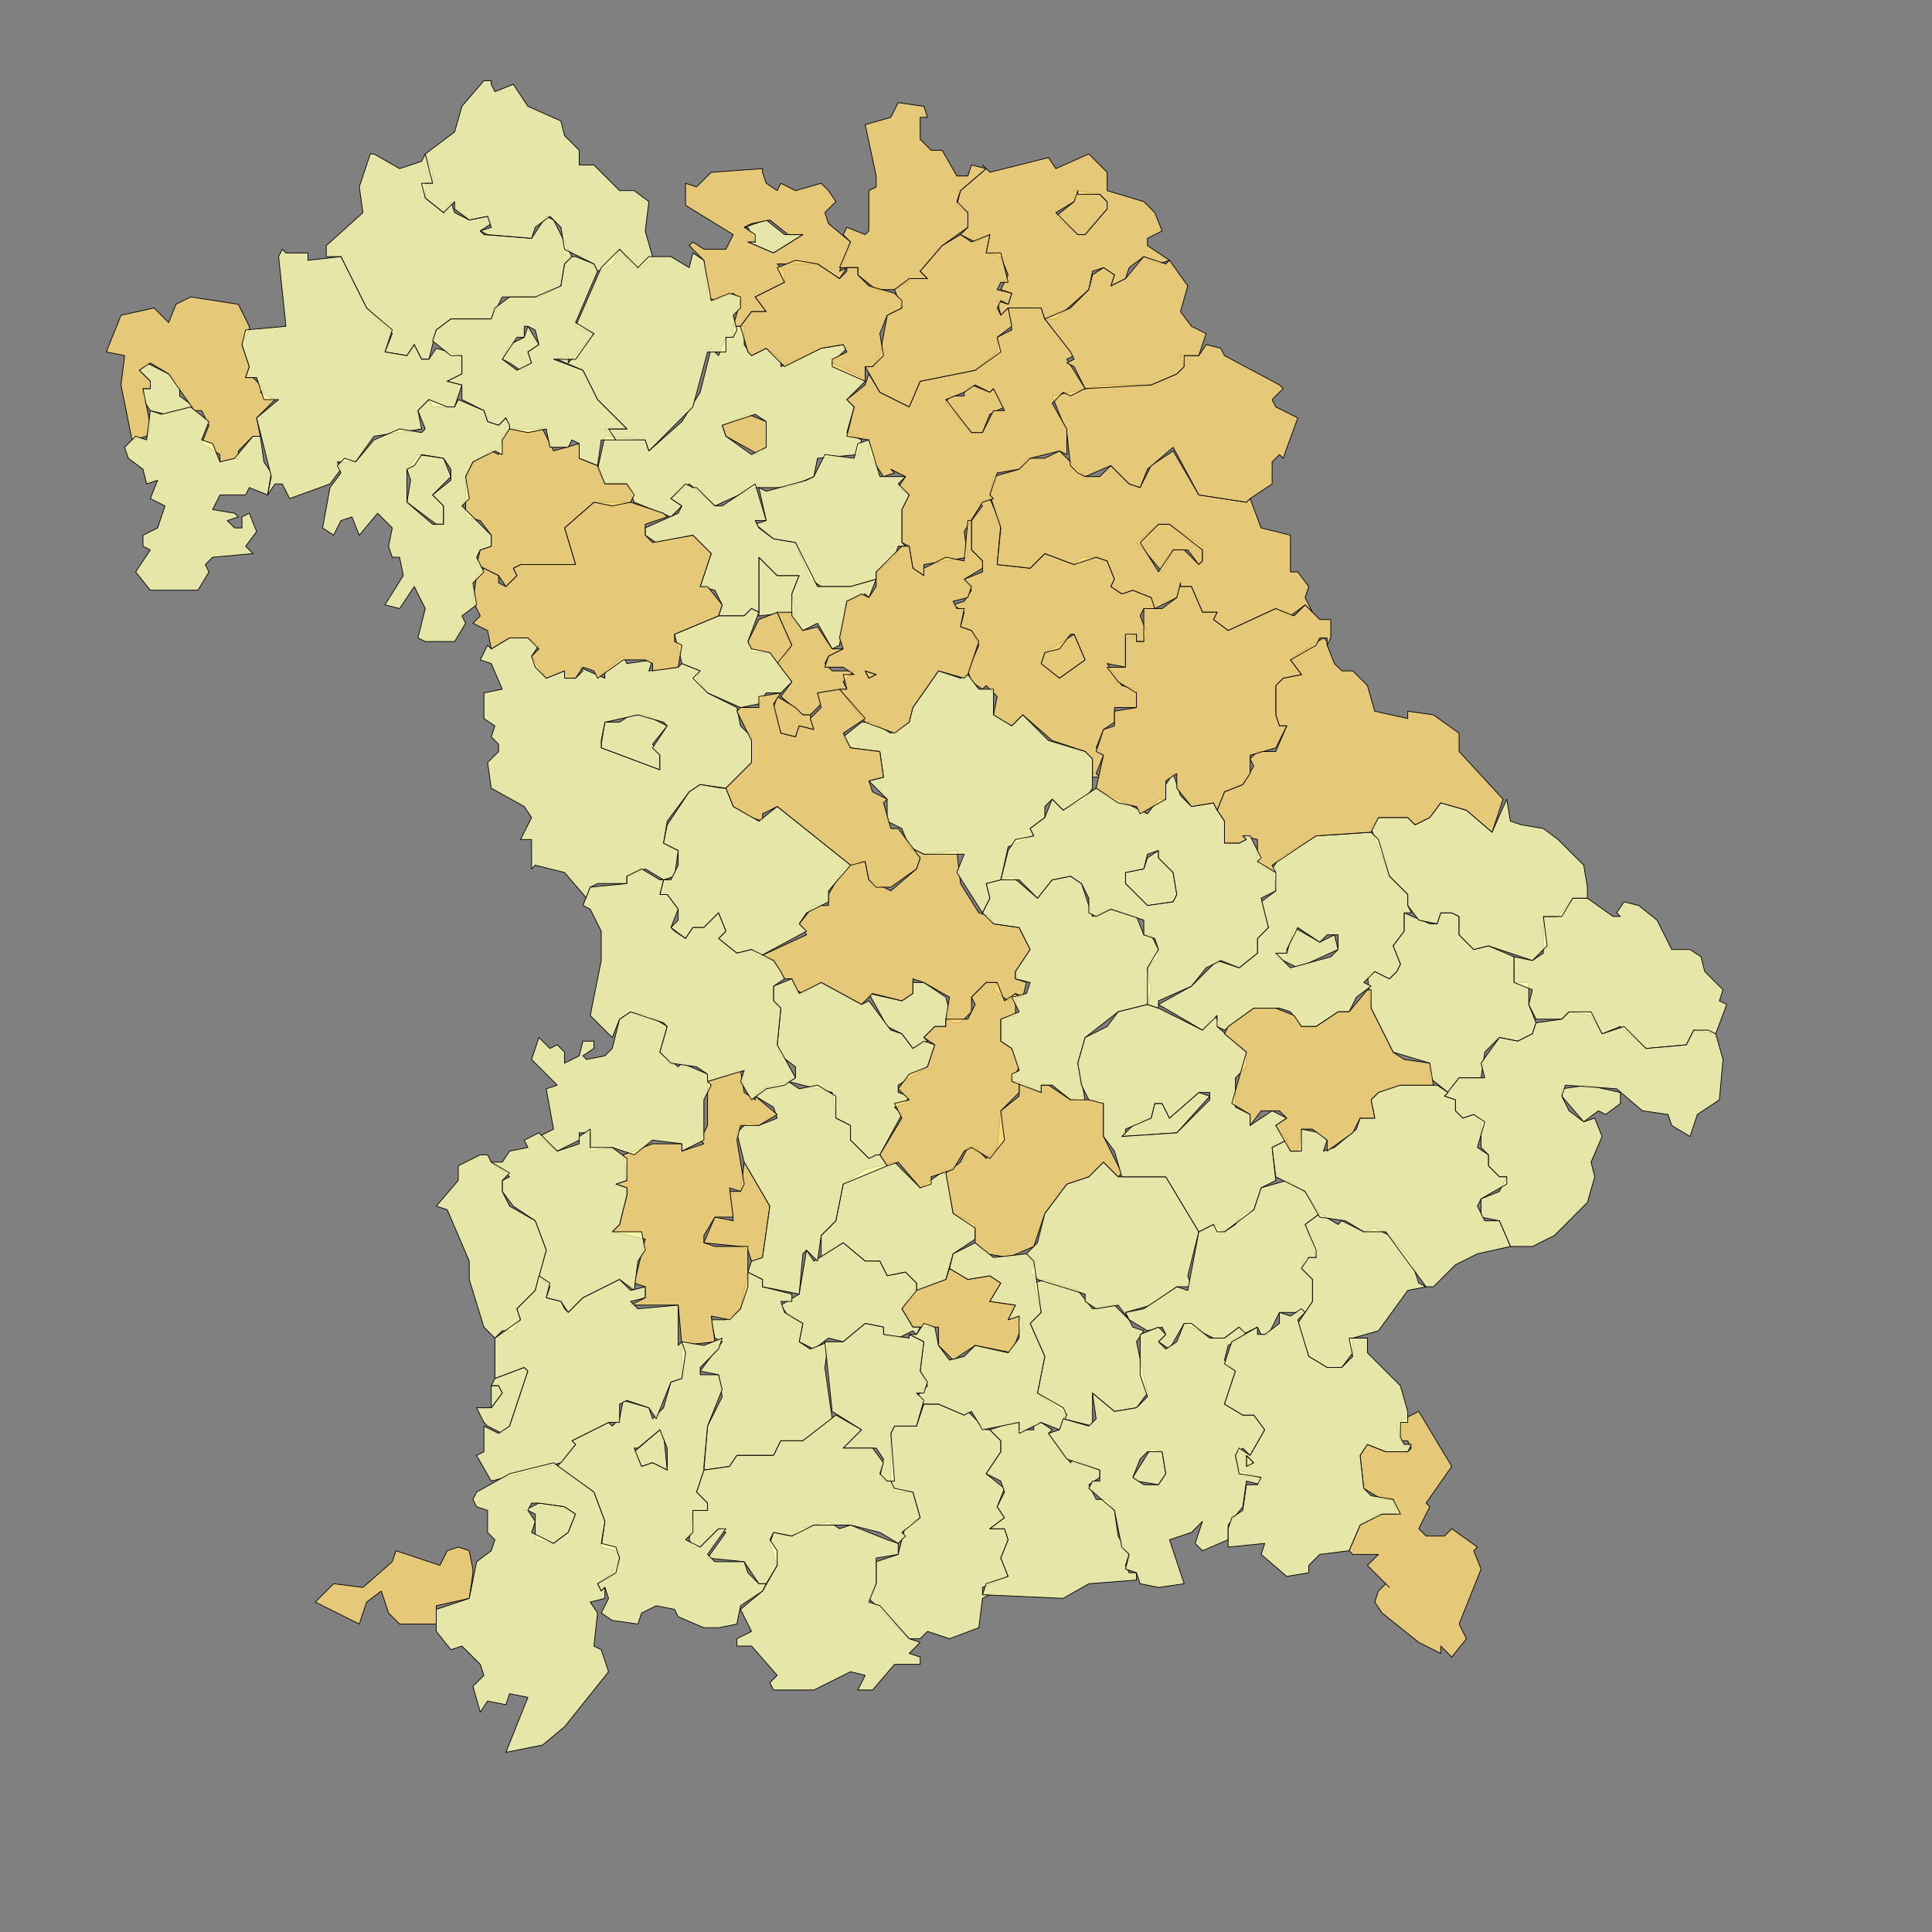 <?xml version="1.0" encoding="utf-8"?>
<!-- Generator: Adobe Illustrator 16.0.0, SVG Export Plug-In . SVG Version: 6.00 Build 0)  -->
<!DOCTYPE svg PUBLIC "-//W3C//DTD SVG 1.1//EN" "http://www.w3.org/Graphics/SVG/1.1/DTD/svg11.dtd">
<svg version="1.1" id="Ebene_1" xmlns="http://www.w3.org/2000/svg" xmlns:xlink="http://www.w3.org/1999/xlink" x="0px" y="0px"
	 width="527px" height="527px" viewBox="0 0 527 527" enable-background="new 0 0 527 527" xml:space="preserve">
<rect x="0" y="0" width="527" height="527" fill="#808080" stroke="none"/>
<g>
	<path fill="#FFFFB2" fill-opacity="0.8" stroke="#000000" stroke-width="0.2" stroke-linecap="round" stroke-linejoin="round" d="
		M258,278v2h-3l-3,3l1,1l-4,2l-3-4l-4-2l-5-9l9,2l3-2v-3h3l6,4l1,4L258,278z"/>
</g>
<g>
	<path fill="#FED976" fill-opacity="0.8" stroke="#000000" stroke-width="0.2" stroke-linecap="round" stroke-linejoin="round" d="
		M264,349l6-1l3,2l-3,5l7,1l-2,4l3-1l1,2l-3,8l-10-2l-6,4l-4-4v-5h-7l-3-5l3-5l9-3l1-3L264,349z"/>
</g>
<g>
	<path fill="#FFFFB2" fill-opacity="0.8" stroke="#000000" stroke-width="0.2" stroke-linecap="round" stroke-linejoin="round" d="
		M309,403l5-8l3,1l1,6l-2,3l-6-1L309,403z"/>
</g>
<g>
	<path fill="#FFFFB2" fill-opacity="0.8" stroke="#000000" stroke-width="0.2" stroke-linecap="round" stroke-linejoin="round" d="
		M389,351l-5,1l-8,11l-7,2v4l-3,4h-4l-5-3l-3-9l4-6v-6l-3-3l1-3h3l-3-9l4-3l5,3l1-1l6,3l3-1l4,2l6,7l2,6L389,351z"/>
</g>
<g>
	<path fill="#FED976" fill-opacity="0.8" stroke="#000000" stroke-width="0.2" stroke-linecap="round" stroke-linejoin="round" d="
		M368,423l3-7l5-3h5l-1-4h-3l-5-3l-1-9l2-3l5,2h6l1-1l-1-2h-2l-1-5l6-3l9,15l-7,10l1,1l-3,6l2,2h5l2-2l7,5l-1,1l2,5l-6,15l2,4l-4,5
		l-3-3v2l-6-3l-10-8l-2-3l1-3l2-2l1,1l-6-6l3-3h-7L368,423z"/>
</g>
<g>
	<path fill="#FFFFB2" fill-opacity="0.8" stroke="#000000" stroke-width="0.2" stroke-linecap="round" stroke-linejoin="round" d="
		M270,390l3,3v3l-4,6l5,4l-2,5l2,3l-4,3h4l1,3l-2,5l2,5l-7,3v2h2l-2,1l-1,8l-8,3l-6-2l-2,2h-3l-11-11l2-4v-6l6-2l2-8l4-2l-2-7h-5
		l-1-2v-14l1-2h6l2-6h4l7,3l1-1l5,5H270z"/>
</g>
<g>
	<path fill="#FFFFB2" fill-opacity="0.8" stroke="#000000" stroke-width="0.2" stroke-linecap="round" stroke-linejoin="round" d="
		M258,319l2,12l6,3v4l-6,4l-2,7l-8,3v-2l-3-3l-5,1l-2-4h-4l-6-5l-6,4v-6l4-4l2-10l6-4l8-2l7,7L258,319z"/>
</g>
<g>
	<path fill="#FFFFB2" fill-opacity="0.8" stroke="#000000" stroke-width="0.2" stroke-linecap="round" stroke-linejoin="round" d="
		M308,360l1,2l3,1l-2,3l3,14l-3,4l-6,1l-6-5v9l-8-2l1-1l-8-6l2-10l-4-9l3-3l-2-8l3-1l9,3l4,5l6-1L308,360z"/>
</g>
<g>
	<path fill="#FED976" fill-opacity="0.8" stroke="#000000" stroke-width="0.2" stroke-linecap="round" stroke-linejoin="round" d="
		M252,233l9-1l1,9l5,8l3,1l1,2l7,1l3,6l-4,6v2l3,1l-1,4l-2-1l-2,2l-4-3l1-2h-3l-4,4v4l-3,3h-2l-2-1l1-6l-7-4l-3-1v4l-3,2l-8-2l-3,3
		l-11-6l-5,3l-2-1l-1-3h-2l-3-5l-4-1l13-6l-2-3l4-5h4v-3l4-7l3-2h3l1,5l6,3l7-6l1-3l-3-3L252,233z"/>
</g>
<g>
	<path fill="#FFFFB2" fill-opacity="0.8" stroke="#000000" stroke-width="0.2" stroke-linecap="round" stroke-linejoin="round" d="
		M306,321h12l9,15l-3,12l1,3h-4l-7,5l-7,2l1,2l-3-4l-6,1l-3-2v-2l-13-4l-2-2l1-2l-2-3l3-3l2-8l6-8l6-2l4-4l4,4H306z"/>
</g>
<g>
	<path fill="#FED976" fill-opacity="0.8" stroke="#000000" stroke-width="0.2" stroke-linecap="round" stroke-linejoin="round" d="
		M296,300h5v10l5,10l-1,1l-4-4l-4,4l-6,2l-6,8l-3,9l-7,3l-6-1l-3-3v-4l-6-4l-2-11l4-3l2-4h2l3,3l3-3l1-10l5-4v-4l6,3v-2h2l6,4l3-1
		L296,300z"/>
</g>
<g>
	<path fill="#FFFFB2" fill-opacity="0.8" stroke="#000000" stroke-width="0.2" stroke-linecap="round" stroke-linejoin="round" d="
		M250,352l-4,5l3,5h2l-1,2l-1-1l-4,2l-4-1v-2l-5-1l-6,5l-4-1l-4,3l-4-2l1-5l-4-2l-2-3l5-3l2-12l2,3l8-5l6,5h4l2,4l5-1l3,3V352z"/>
</g>
<g>
	<path fill="#FFFFB2" fill-opacity="0.8" stroke="#000000" stroke-width="0.2" stroke-linecap="round" stroke-linejoin="round" d="
		M245,421v3l-6,1v7l-2,5l3,1l8,9l3,1l-3,3l3,1v2h-7l-6,7h-4l2-4l-4-1l-10,5h-11l-1-2l2-2l-7-8h-4v-2l4-2l-3-6l6-5l4-7l-2-6l1-3l5,1
		l2-2l8-2l3,2l3-1l10,4L245,421z"/>
</g>
<g>
	<path fill="#FFFFB2" fill-opacity="0.8" stroke="#000000" stroke-width="0.2" stroke-linecap="round" stroke-linejoin="round" d="
		M216,353v2h-3l1,3l5,3l-1,5l3,2l5-2l-1,7l2,14l-8,6h-6l-2,4h-10l-2,3l-7,1l1-12l4-8l-1-6l-5-1l6-8l-2-1l-1-5h4l4-3l2-10l4,2v2
		L216,353z"/>
</g>
<g>
	<path fill="#FFFFB2" fill-opacity="0.8" stroke="#000000" stroke-width="0.2" stroke-linecap="round" stroke-linejoin="round" d="
		M287,390l-1,1l6,8l1-1l7,3v2l-3,2l2,4h3l2,3l1,7l3,5l-1,3l1,2h2v2l-13,1l-7,4l-22-1l1-3l6-2l-2-5l2-5l-1-3h-4l4-3l-2-3l2-4l-1-3
		l-4-2l4-6v-3l-3-3l6-2h2v2h4v-2h2L287,390z"/>
</g>
<g>
	<path fill="#FFFFB2" fill-opacity="0.8" stroke="#000000" stroke-width="0.2" stroke-linecap="round" stroke-linejoin="round" d="
		M360,331l-4,3l3,7v2h-2l-2,3l3,3v6l-2,3h-7l-3,6h-2l-1-2l-4,2l-1-2l-4,3h-3l-8-4l-4,7l-3-2l2-2l-1-2l-4,1l-5-3l-1-2l5-1l9-6l3,1
		l3-16l4-2l3,2l3-2l2-3l3-1l2-6l7-2l5,3L360,331z"/>
</g>
<g>
	<path fill="#FFFFB2" fill-opacity="0.8" stroke="#000000" stroke-width="0.2" stroke-linecap="round" stroke-linejoin="round" d="
		M266,339l5,4l9-1l2,2l2,14l-3,3l4,9l-2,10l7,4l1,2l-2,4l-5-2l-6,3v-3l-10,2l-3-5l-2,1l-7-3h-4l-2-2l3-3l-2-4l1-8l-4-2h2l2-3l3,1
		l1,5l3,4l4-1l3-3l9,2l3-4v-6l-3,1l2-4l-7-1l3-5l-3-2l-6,1l-5-3l1-4L266,339z"/>
</g>
<g>
	<path fill="#FFFFB2" fill-opacity="0.8" stroke="#000000" stroke-width="0.2" stroke-linecap="round" stroke-linejoin="round" d="
		M237,273l6,8l3,1l3,4l3-2l3,1l-2,6l-8,5v2l3,1l-1,2l-3,1l2,2l-6,11l-3,1l-5-5v-4l-4-2l-1-7l-12-3l2-1v-3l-4-3l-1-3l1-10l-2-2v-4
		l5-2l2,4l6-3l11,6L237,273z"/>
</g>
<g>
	<path fill="#FED976" fill-opacity="0.8" stroke="#000000" stroke-width="0.2" stroke-linecap="round" stroke-linejoin="round" d="
		M279,272h-2v5l-4,1v6l3,2l2,5l-2,4h2v3l-5,5l1,8l-4,5l-5-3l-2,1l-3,5l-6,2v2l-3,1l-6-7l-3,1l-2-3l6-10l-2-4l4-1l-3-3l3-4l5-2l2-6
		l-3-2l3-3h3v-2h6l2-4l-1-2l4-4h3l2,5l3-2l1,1H279z"/>
</g>
<g>
	<path fill="#FFFFB2" fill-opacity="0.8" stroke="#000000" stroke-width="0.2" stroke-linecap="round" stroke-linejoin="round" d="
		M325,361l5,4h4l4-3l2,2l-5,3l-1,4l3,3l-3,9l5,3h3l3,4l-4,7l-2-2l-2,2l1,4l6,2v2l-4-1l-1,7l-4,5v4l-7,3l-2-2l2-6l-3,3l-6,2l4,12
		l-7,1l-5-1l-1-3l-3-1l1-4l-2-2l-2-10l-7-6l1-2h2v-3l-9-3l-5-7l3-1l1-3l7,2l2-2l-1-7l6,5l6-1l3-3l-2-6v-11l5-2l2,2l-2,2l2,2l3-2l2-5
		H325z M311,398l-2,5l3,2h4l2-3l-1-6h-4L311,398z"/>
</g>
<g>
	<path fill="#FFFFB2" fill-opacity="0.8" stroke="#000000" stroke-width="0.2" stroke-linecap="round" stroke-linejoin="round" d="
		M340,400v-3l2,2l-1,1H340z"/>
</g>
<g>
	<path fill="#FFFFB2" fill-opacity="0.8" stroke="#000000" stroke-width="0.2" stroke-linecap="round" stroke-linejoin="round" d="
		M248,364l4,2l-1,8l2,3l-1,3h-2l2,2l-2,7h-6l-1,2l1,13h-2l-2-1l1-5l-2-3h-9l5-5l-8-5l-2-19h5l6-5l5,1v2l7,1V364z"/>
</g>
<g>
	<path fill="#FFFFB2" fill-opacity="0.8" stroke="#000000" stroke-width="0.2" stroke-linecap="round" stroke-linejoin="round" d="
		M356,358l-2,2l3,10l5,3h4l3-3l-1-5h5v4l9,9l2,7v3h-2v4l1,2h2l-1,2h-6l-5-2l-2,3l1,9l2,2l6,1l2,4h-5l-6,3l-3,7l-8,1l-3,3v2l-6,1
		l-7-6l1-3l-10,1v-5l1-3l3-2l1-7h3l1-2l-6-1l-1-5l1-2l3,2l4-7l-3-4h-3l-5-3l3-9l-3-2l2-6l7-4v2h2l4-3v-3l3,1l3-2L356,358z M340,400
		l2-1l-2-2V400z"/>
</g>
<g>
	<path fill="#FFFFB2" fill-opacity="0.8" stroke="#000000" stroke-width="0.2" stroke-linecap="round" stroke-linejoin="round" d="
		M243,404l1,2l5,1l2,7l-5,4l1,1l-2,2l-5-3l-8-2h-10l-6,3l-5-1l-1,2l2,3v4l-3,5h-2l-4-6l-10-1l5-7l-2-1l-5,5h-2l-1-2l1-8h4v-2l-3-3
		l2-6l7-1l2-3h10l2-4h6l9-7l7,4l-5,5h8l3,4l-1,3l2,2H243z"/>
</g>
<g>
	<path fill="#FFFFB2" fill-opacity="0.8" stroke="#000000" stroke-width="0.2" stroke-linecap="round" stroke-linejoin="round" d="
		M306,310l4-4l4-1l1-4h2l2,4l8-7l3,1l-9,10L306,310z"/>
</g>
<g>
	<path fill="#FFFFB2" fill-opacity="0.8" stroke="#000000" stroke-width="0.2" stroke-linecap="round" stroke-linejoin="round" d="
		M442,299v2l-4,3l-2-1l-4,3l-6-7v-2l7-1l9,2V299z"/>
</g>
<g>
	<path fill="#FFFFB2" fill-opacity="0.8" stroke="#000000" stroke-width="0.2" stroke-linecap="round" stroke-linejoin="round" d="
		M348,260h3l2-7l7,4l4-2l1,4l-11,5l-6-3V260z"/>
</g>
<g>
	<path fill="#FFFFB2" fill-opacity="0.8" stroke="#000000" stroke-width="0.2" stroke-linecap="round" stroke-linejoin="round" d="
		M413,261v7h4v6l2,5l-1,3l-4,2l-5-1l-4,4l-1,7h-6l-3,4l-5-4v-4l-10-3l-6-12l-1-9l2-1l4,2l2-2l1-2l-2-5l3-4v-5l7,3h2l1-3h3l2,1v5l4,4
		l4-1L413,261z"/>
</g>
<g>
	<path fill="#FFFFB2" fill-opacity="0.8" stroke="#000000" stroke-width="0.2" stroke-linecap="round" stroke-linejoin="round" d="
		M433,245l7,5h2l-1-1l2-3l4,1l5,4l4,8h5l3,2l1,4l5,5l-1,3l2,1l-3,8l-6-1l-2,4l-11,1l-7-6l-5,2l-3-5l-6-1l-2,2h-7l-2-4l1-4l-5-2v-7
		l5,1l3-2v-10h4l4-5h3H433z"/>
</g>
<g>
	<path fill="#FFFFB2" fill-opacity="0.8" stroke="#000000" stroke-width="0.2" stroke-linecap="round" stroke-linejoin="round" d="
		M313,274l-8,2l-9,7l-2,7l2,10h-4l-5-4h-3v2l-8-3v-2l2-1l-2-6l-3-2v-6l5-2l-2-4l4-1l1-3l-4-1v-2l4-6l-3-6l-7-1l-3-3l2-4l-1-4l7-2
		l7,6l4-5l5-1l3,2l3,9l5-2l7,2l2,5h2l2,4v2l-3,3l1,6L313,274z"/>
</g>
<g>
	<path fill="#FFFFB2" fill-opacity="0.8" stroke="#000000" stroke-width="0.2" stroke-linecap="round" stroke-linejoin="round" d="
		M316,275l12,6l3-4l2,2l-1,1l8,7v4l-3,3v8l4,2v3l6-4l4,2l-3,2l3,4l-4,2l1,9l-4,2l-2,6l-8,6h-2l-1-2l-4,2l-9-15h-12l-2-7l-3-4v-9
		l-4-1l-2-4l-1-6l2-7l6-3l3-4l8-2L316,275z M307,309l-1,1l15-1l9-9v-2h-3l-8,7l-2-4h-2l-1,4l-7,3V309z"/>
</g>
<g>
	<path fill="#FFFFB2" fill-opacity="0.8" stroke="#000000" stroke-width="0.2" stroke-linecap="round" stroke-linejoin="round" d="
		M468,282l2,7l-1,11l-6,4l-2,6l-5-3l-1-3l-7-1l-7-6l-14-1l-1,3l2,4l4,3l3-1l2,5l-3,7l1,4l-2,7l-9,9l-6,3h-6l-3-7l-5-1v-5l5-2l2-4h-2
		l-3-3v-3l-2-2v-7l-2-2l-3,1l-2-2v-3l-3-1l4-5h7l-1-4l5-7l5,1l4-2l1-3l7-1l2-2h6l3,6l6-2l6,6l11-1l2-4h4L468,282z"/>
</g>
<g>
	<path fill="#FFFFB2" fill-opacity="0.8" stroke="#000000" stroke-width="0.2" stroke-linecap="round" stroke-linejoin="round" d="
		M415,225l6,1l4,3l7,7l1,6v3h-4l-3,5h-5l1,8l-4,4l-12-4l-4,1l-4-4v-5l-2-1h-3l-1,3l-5-1l-3-4v-3l-5-5l-5-13l2-3h8l2,2l4-2l3-4l7,2
		l7,6l4-9l1,6L415,225z"/>
</g>
<g>
	<path fill="#FFFFB2" fill-opacity="0.8" stroke="#000000" stroke-width="0.2" stroke-linecap="round" stroke-linejoin="round" d="
		M395,298l-1,1l3,1v3l2,2l3-1l3,2l-2,7l3,2v3l3,3h2v2l-7,4l-1,2l2,4h4l3,7l-9,2l-6,3l-6,6h-2l-11-15h-6l-5-3l-7-1l-4-7l-8-4l-1-8
		l4-2l1,3h2l1-6l5,1l2,2l-1,3l3-1l6-5l1-3h4l-1-5l2-2l5-2h11L395,298z"/>
</g>
<g>
	<path fill="#FFFFB2" fill-opacity="0.8" stroke="#000000" stroke-width="0.2" stroke-linecap="round" stroke-linejoin="round" d="
		M385,249h-2v5l-3,4l2,5l-1,2l-2,2l-4-2l-3,3l2,1l-4,3l-2,4h-3l-6,4h-4l-3-4l-3-1h-7l-8,6l-2-1v-3l-4,4l-12-7l9-5l7-7l6,2l5-4v-4
		l3-3l-2-7l4-3l-1-6l2-3l10-6l15-1l2,2l3,10l5,5v3L385,249z M351,260h-3l4,4l11-3l2-2v-4h-3l-2,2l-6-4l-3,6V260z"/>
</g>
<g>
	<path fill="#FED976" fill-opacity="0.8" stroke="#000000" stroke-width="0.2" stroke-linecap="round" stroke-linejoin="round" d="
		M374,270v5l6,12l3,2l7,1l1,6h-9l-6,2l-2,2l1,5h-4l-2,4l-7,5v-3l-4-3h-3v6h-3l-4-7l3-2l-2-2h-5l-3,4v-3l-5-3l4-14l-6-5l1-2l7-5h6
		l5,2l2,3h4l6-4h3l5-6H374z"/>
</g>
<g>
	<path fill="#FED976" fill-opacity="0.8" stroke="#000000" stroke-width="0.2" stroke-linecap="round" stroke-linejoin="round" d="
		M284,181l1-3l8-5l3,7l-7,5l-4-3L284,181z"/>
</g>
<g>
	<path fill="#FFFFB2" fill-opacity="0.8" stroke="#000000" stroke-width="0.2" stroke-linecap="round" stroke-linejoin="round" d="
		M307,241v-3l5-1l1-3l3-2v2l4,4l1,6l-1,2l-7,1L307,241z"/>
</g>
<g>
	<path fill="#FED976" fill-opacity="0.8" stroke="#000000" stroke-width="0.2" stroke-linecap="round" stroke-linejoin="round" d="
		M310,148l6-5h3l9,6v4l-1,1l-3-4h-4l-3,6l-5-6L310,148z"/>
</g>
<g>
	<path fill="#FED976" fill-opacity="0.8" stroke="#000000" stroke-width="0.2" stroke-linecap="round" stroke-linejoin="round" d="
		M315,166h-3l-1,2l2,5l-1,2h-2v-2l-3,1v8l-5-1l4,6l4,1v5h-6v4l-3,2l-2,5l2,2l-2,5l1,1h-2v-5l-2-2l-9-3l-8-7l-3,3l-2-1l-3-2l1-5l-3-3
		l-1,1l-3-2l-1-3l3-7l-2-4l-3-1l1-4l-3-2l3-1l2-3l-2-3l5-2v-3l-3-3v-8l3-4l-1-1l3-1l3,7l-1,11l9,1l4-4l8,3l2-2h4l3,1l2,5l-1,2l3,2
		l3-1l5,2l1,2V166z M292,173l-3,4l-4,1l-1,3l5,4l7-5l-3-7H292z"/>
</g>
<g>
	<path fill="#FED976" fill-opacity="0.8" stroke="#000000" stroke-width="0.2" stroke-linecap="round" stroke-linejoin="round" d="
		M362,176l2,5l2,2h3l4,4l2,7l9,2v-2l7,1l7,5v5l12,13l-3,9l-7-6l-7-2l-3,4l-4,2l-2-2h-8l-2,4l-15,1l-12,8l1,2l-5-2v-7l-4-1l1,1l-2,1
		h-4v-6l-2-3l2-5l5-2l3-5l-1-2l2-2h5l3-7h-2l-1-3v-8l2-2l5-1l-3-4l1-1l8-5l1,1V176z"/>
</g>
<g>
	<path fill="#FFFFB2" fill-opacity="0.8" stroke="#000000" stroke-width="0.2" stroke-linecap="round" stroke-linejoin="round" d="
		M264,184l3,4h4v7l5,3l3-3l7,7l10,3l2,2v8l-2,3l-6,3l-3-3l-2,2v3l-4,3l1,2l-7,3l-2,9l-4,1l1,4l-2,4l-7-11l2-5h-11l-4-2l-2-5l-4-2v-6
		l-5-5l4-1l-1-7l-8-1l-2-3l5-4h3l5,3l5-3l1-4l7-10l6,2L264,184z"/>
</g>
<g>
	<path fill="#FED976" fill-opacity="0.8" stroke="#000000" stroke-width="0.2" stroke-linecap="round" stroke-linejoin="round" d="
		M341,136l3,8l8,2v10h2l3,4l-1,3l2,4l-2-2l-4,3l-4-2l-13,6l-4-3l1-2h-4l-3-7h-3l-1,3l-6,3l-1-3l-5-2l-3,1l-3-2l1-2l-2-5l-3-1l-6,2
		l-8-3l-4,4l-9-1l1-10l-3-9l1-5l7-2l2-3h5l4-2l7,7h4l3-3l5,5l3,1l3-6l6-4l7,12l13,2L341,136z M311,148l5,8l4-6h3l4,4l1-1v-3l-9-7h-3
		L311,148z"/>
</g>
<g>
	<path fill="#FFFFB2" fill-opacity="0.8" stroke="#000000" stroke-width="0.2" stroke-linecap="round" stroke-linejoin="round" d="
		M332,221l2,3v6h4l2-1l-1-1h2l3,6l-1,1l5,3v5l-4,2l2,8l-3,3v4l-5,4l-5-2l-4,2l-4,5l-9,4v2l-3-1v-10l3-5l-1-3l-3-1v-4l-9-3l-4,2l-2-1
		v-4l-2-4l-3-2l-5,1l-4,5l-5-5h-5l2-8l2-3l5-1l-1-2l4-3l2-5l3,3l9-6l14,7l3-4h2v-4l2-3l2,6l3,3l6-1L332,221z M307,241l6,6l7-1l1-2
		l-1-6l-4-4v-2l-3,1l-1,4l-5,1v2V241z"/>
</g>
<g>
	<path fill="#FED976" fill-opacity="0.8" stroke="#000000" stroke-width="0.2" stroke-linecap="round" stroke-linejoin="round" d="
		M322,160h3l3,7h4l-1,2l4,3l13-6l5,2l3-3l4,4h3v5l-1,2v-2h-2l-1,2l-7,4l3,4l-5,1l-2,2v8l1,3h2l-3,6l-7,2v5l-2,3l-5,2l-2,5l-1-2l-6,1
		l-4-5v-4l-3,2v5l-7,4l-1-2l-5-1l-6-4l2-9l-2-1l2-6l3-1v-4l6-1v-4l-5-3l-3-4h5v-9h3v2h2v-9h5l4-3l1-4V160z"/>
</g>
<g>
	<path fill="#FED976" fill-opacity="0.8" stroke="#000000" stroke-width="0.2" stroke-linecap="round" stroke-linejoin="round" d="
		M341,136l-1,1l-13-2l-7-13l-7,6l-2,5l-3-1l-5-5l-7,3l-2-1l-2-2l-1-9l-4-10l14-3h13l7-3l2-2l-1-3h5l2-3l4,1l1,2l15,8l1,1l-3,3l1,2
		l6,3l-4,11l-1-1l-2,2v6L341,136z"/>
</g>
<g>
	<path fill="#FED976" fill-opacity="0.8" stroke="#000000" stroke-width="0.2" stroke-linecap="round" stroke-linejoin="round" d="
		M197,116l7-3l5,2v7l-2,2l-9-5L197,116z"/>
</g>
<g>
	<path fill="#FED976" fill-opacity="0.8" stroke="#000000" stroke-width="0.2" stroke-linecap="round" stroke-linejoin="round" d="
		M263,107l2-2l5,2l1-1l3,5l-4,2l-2,5h-3l-7-8l1-2h4V107z"/>
</g>
<g>
	<path fill="#FFFFB2" fill-opacity="0.8" stroke="#000000" stroke-width="0.2" stroke-linecap="round" stroke-linejoin="round" d="
		M203,62l6-2l5,4h5l-8,5l-7-3h2l-2-4H203z"/>
</g>
<g>
	<path fill="#FED976" fill-opacity="0.8" stroke="#000000" stroke-width="0.2" stroke-linecap="round" stroke-linejoin="round" d="
		M294,52l6,1l2,2v2l-6,7h-2l-6-5l5-4v-3H294z"/>
</g>
<g>
	<path fill="#FFFFB2" fill-opacity="0.8" stroke="#000000" stroke-width="0.2" stroke-linecap="round" stroke-linejoin="round" d="
		M236,104l-5,5l2,2l-2,7l4,2l-1,4l-11,1l-1,5l-7,3h-9l-11,5l-7-6l-5,4l3,2l-3,3l-10-4l-2-5h-6l-2-4l2-9l11,1l1,3l9-8l5-8l3-12l2,2
		l2-5h2v-3h3v5l2,3l4-2l4,3v2l11-5l6-1l1,1l-4,4l8,4L236,104z M206,113l-9,3l1,3l7,5l4-2v-7L206,113z"/>
</g>
<g>
	<path fill="#FED976" fill-opacity="0.8" stroke="#000000" stroke-width="0.2" stroke-linecap="round" stroke-linejoin="round" d="
		M285,87l8,10l-2,1l5,8l-4,2l-2-1l-3,3l4,7v7l-2-1l-8,2l-3,3l-6,1l-2,6l1,1l-3,1l-5,8l1,7l-12,2v3l-3-2l-1-6l-2-1v-9l2-4l-3-2l2-3
		l-4-2l1,1l-3,1l-4-6v-4l-6-1l2-8l-2-2l5-4l1-3l3,5l8,4l3-7l15-3l6-5v-4l4-2l-1-6h9L285,87z M263,107l-5,2l7,9h3l3-6h3l-3-6l-1,1
		l-4-2L263,107z"/>
</g>
<g>
	<path fill="#FED976" fill-opacity="0.8" stroke="#000000" stroke-width="0.2" stroke-linecap="round" stroke-linejoin="round" d="
		M208,47l1,3l3,2l1-2l4,2l7-2l2,2l2,3l-3,3l1,3l6,5l-3,8l2-1l-2,3l-6-4h-11l2,2v3l-8,4l3,4h-4l-3,4h-2l2-7l-2-2l-5,2l-2-1l-1-10
		l-4-4l1-1l3,2h6l2-4l-13-8v-6l3,1l4-4l14-1V47z M203,62l3,2v2h-2l7,3l8-5h-4l-5-4l-5,1L203,62z"/>
</g>
<g>
	<path fill="#FFFFB2" fill-opacity="0.8" stroke="#000000" stroke-width="0.2" stroke-linecap="round" stroke-linejoin="round" d="
		M247,149h-2l-1,3l-5,4v2l-7,2h-8l-3-2l-4-10l-6-1l-5-4l3-1l-2-9l2,1l11-3l2-1l3-6l8,1l1-4l3-1l3,10h7l-2,2l3,3l-2,4v9L247,149z"/>
</g>
<g>
	<path fill="#FED976" fill-opacity="0.8" stroke="#000000" stroke-width="0.2" stroke-linecap="round" stroke-linejoin="round" d="
		M297,42l5,5v5l10,3l3,3l2,5l-4,2v2l6,4l-3,1l-4-2l-4,3l-1,3l-4,2l1-3l-3-2l-3,1l-1,5l-9,8h-3l-1-3h-9l-2,2l-1-4l3,1l1-3l-3-1l2-4
		l-2-5l-4-1l1-5l-4,2l-4-2l2-2v-4l-3-2l1-4l7-6l-1-1l2,2l16-4l2,3L297,42z M294,52l-1,3l-5,3l6,6h2l6-7v-2l-2-2h-6V52z"/>
</g>
<g>
	<path fill="#FED976" fill-opacity="0.8" stroke="#000000" stroke-width="0.2" stroke-linecap="round" stroke-linejoin="round" d="
		M257,41l4,7h3l1-3l4,1l-7,6l-1,3l3,3v4l-7,5l-6,7l2,2h-4l-5,3h-5l-5-4v-2h-5l3-7l-2-2l1-2l5,2l1-1V52l2-1v-3l-3-14l7-2l2-4l7,1l1,3
		h-2v6l3,3H257z"/>
</g>
<g>
	<path fill="#FED976" fill-opacity="0.8" stroke="#000000" stroke-width="0.2" stroke-linecap="round" stroke-linejoin="round" d="
		M275,84l1,5l-4,3l1,4l-7,5l-15,3l-3,7l-8-4l-4-7h2l2-3l2-11l4-2l-2-5l4-3h5l-2-2l6-7l5-3l3,2l5-2l-1,5h4l2,8h-2l-1,2l4,1l-1,3l-2-1
		l-1,2l1,2l1-1L275,84z"/>
</g>
<g>
	<path fill="#FED976" fill-opacity="0.8" stroke="#000000" stroke-width="0.2" stroke-linecap="round" stroke-linejoin="round" d="
		M231,73h3v2l3,3l7,2l2,2v2l-4,2l-2,5l1,6l-3,3h-2v4l-9-4v-2l4-2l-1-2l-6,1l-10,5l-5-5l-4,2l-1-1l-2-7l3-4h4l-3-4l8-4l-2-4l5-2l6,1
		l6,4l2-2V73z"/>
</g>
<g>
	<path fill="#FED976" fill-opacity="0.8" stroke="#000000" stroke-width="0.2" stroke-linecap="round" stroke-linejoin="round" d="
		M319,71l5,7l-2,7l3,4l4,2l-2,6h-4v3l-2,2l-7,3l-18,1l-3-6l-2-1l2-1l-1-2l-7-9l7-3l5-5l1-4l3-2l3,2l-1,3l4-2l5-6l6,2L319,71z"/>
</g>
<g>
	<path fill="#FFFFB2" fill-opacity="0.8" stroke="#000000" stroke-width="0.2" stroke-linecap="round" stroke-linejoin="round" d="
		M164,203l1-6h4l3-2h4l6,3l-4,5l2,3v4l-16-6V203z"/>
</g>
<g>
	<path fill="#FFFFB2" fill-opacity="0.8" stroke="#000000" stroke-width="0.2" stroke-linecap="round" stroke-linejoin="round" d="
		M216,167l-9,1v-16l5,5h6l-2,5l1,5H216z"/>
</g>
<g>
	<path fill="#FED976" fill-opacity="0.8" stroke="#000000" stroke-width="0.2" stroke-linecap="round" stroke-linejoin="round" d="
		M212,181l-2-3h-5l-1-3l3-6l5-2l4,9l-3,5H212z"/>
</g>
<g>
	<path fill="#FED976" fill-opacity="0.8" stroke="#000000" stroke-width="0.2" stroke-linecap="round" stroke-linejoin="round" d="
		M216,167l3,5l4-1l4,6h3l-4,2l-1,2l2,2h6l-3,3l1,2l-8,1l1,3l-3,3h-2l-6-5l3-4l-4-5l4-5l-4-9H216z"/>
</g>
<g>
	<path fill="#FED976" fill-opacity="0.8" stroke="#000000" stroke-width="0.2" stroke-linecap="round" stroke-linejoin="round" d="
		M219,195h2l1,4l-4-1l-1,3l-4-1l-2-7l1-3l5,3L219,195z"/>
</g>
<g>
	<path fill="#FED976" fill-opacity="0.8" stroke="#000000" stroke-width="0.2" stroke-linecap="round" stroke-linejoin="round" d="
		M237,185l-1-2l3,1L237,185z"/>
</g>
<g>
	<path fill="#FFFFB2" fill-opacity="0.8" stroke="#000000" stroke-width="0.2" stroke-linecap="round" stroke-linejoin="round" d="
		M186,181l5,2l-1,2l3,4l8,4l1,5l3,3v7l-7,7l-7-1l-3,2l-6,8l-1,6l4,2l-1,7l-3,1l-5-3l-5,2v2h-8l-2,1l-1,3l-6-7l-8-2l-1,1v-8h-3l3-6
		l-2-3l-9-5l-1-7l3-3v-2l-2-2l1-3l-3-2v-7l5-1l-3-7l-3-1l2-4l1,1l5-3h5l3,2l-2,3l4,6l5-2v2h3l2-2l-1-1l7,3v-2l5-4l1,2l7-1l-1,3l8-1
		L186,181z M164,202v2l16,6v-4l-2-2l4-6l-1-1l-7-2l-9,2L164,202z"/>
</g>
<g>
	<path fill="#FFFFB2" fill-opacity="0.8" stroke="#000000" stroke-width="0.2" stroke-linecap="round" stroke-linejoin="round" d="
		M190,133l5,5h2l9-6l3,10h-3l1,2l4,3l6,1l6,12h9l7-2l-2,5l-1-1l-5,2l-2,12l-2,1l-4-7l-4,2l-3-4v-6l2-5h-6l-5-5v15l-2-1l-2,2h-7l1-3
		l-2-4l-4-1l3-9l-5-5l-10,2l-3-2v-2l9-4l1-2l-3-2l4-4l2,1H190z"/>
</g>
<g>
	<path fill="#FFFFB2" fill-opacity="0.8" stroke="#000000" stroke-width="0.2" stroke-linecap="round" stroke-linejoin="round" d="
		M207,167l-3,8l1,2l5,1l6,8l-3,3h-4l-2,3l-5,1l-9-4l-4-4l2-2l-5-2l-2-8l12-5h7l2-2L207,167z"/>
</g>
<g>
	<path fill="#FED976" fill-opacity="0.8" stroke="#000000" stroke-width="0.2" stroke-linecap="round" stroke-linejoin="round" d="
		M265,142v8l3,3v2l-5,3l2,2l-1,3l-4,1l1,2h2l-1,5l3,1l2,3l-3,9l-1,1l-7-2l-7,10l-1,4l-4,3l-8-3l-7-9h2l-1-4h3l-3-2h-5l1-3l4-2l-1-3
		l2-10l4-2l2,1l2-3v-4l7-7h2l1,6l3,2v-2l6-3l5,1l1-11H265z M237,185l2-1l-3-1L237,185z"/>
</g>
<g>
	<path fill="#FED976" fill-opacity="0.8" stroke="#000000" stroke-width="0.2" stroke-linecap="round" stroke-linejoin="round" d="
		M182,141l-6,2v3l2,2l11-2l5,5l-3,9h2l4,5l-1,3l-12,5v2l2,1l-1,6l-7,1v-2l-2-1h-6l-7,5l-1-2l-3-1l-2,3h-3v-2l-5,2l-3-3l-1-3l2-2
		l-3-3h-5l-5,3l-1-5l-4-2l2-2l-2-4l1-7l2-2l4,2v2l2,1l3-3l-1-2l2-1h15l-3-10l8-7h10l9,3L182,141z"/>
</g>
<g>
	<path fill="#FED976" fill-opacity="0.8" stroke="#000000" stroke-width="0.2" stroke-linecap="round" stroke-linejoin="round" d="
		M229,188l7,8l-6,4l2,4l8,1l1,7l-4,1l1,3l4,2l-1,1l2,7h2l6,8l-1,3l-7,5h-4l-2-2l-1-5l-4,1l-20-16l-4,2v2l-3-1l-5-3l-2-5l7-7v-6l-4-8
		l1-1h5v-3l6-1l-2,3l2,8l4,1l1-3l4,1l-1-3l3-3l-1-4L229,188z"/>
</g>
<g>
	<path fill="#FFFFB2" fill-opacity="0.8" stroke="#000000" stroke-width="0.2" stroke-linecap="round" stroke-linejoin="round" d="
		M198,215l2,5l7,4l5-4l20,16l-6,7v3l-6,3l-2,3l2,2l-13,7l-2-2l-4,1l-5-4l2-2l-2-5l-4,4h-3l-2,3l-4-3l2-2v-3l-3-4h-2l1-4h2l2-4v-4
		l-4-2l1-5l6-9l3-2l6,1H198z"/>
</g>
<g>
	<path fill="#FFFFB2" fill-opacity="0.8" stroke="#000000" stroke-width="0.2" stroke-linecap="round" stroke-linejoin="round" d="
		M53,111l-8,2l-4-1l-2-3v-3h2v-2l-3-3l2-2l6,3l3,3v3L53,111z"/>
</g>
<g>
	<path fill="#FFFFB2" fill-opacity="0.8" stroke="#000000" stroke-width="0.2" stroke-linecap="round" stroke-linejoin="round" d="
		M137,98l2-4l4-2l1-3l3,5l-3,2l1,3l-3,2l-3-2L137,98z"/>
</g>
<g>
	<path fill="#FFFFB2" fill-opacity="0.8" stroke="#000000" stroke-width="0.2" stroke-linecap="round" stroke-linejoin="round" d="
		M111,128l3-4l7,1l2,5l-5,5l3,3v5h-2l-8-6l1-6L111,128z"/>
</g>
<g>
	<path fill="#FED976" fill-opacity="0.8" stroke="#000000" stroke-width="0.2" stroke-linecap="round" stroke-linejoin="round" d="
		M68,90l-2,4l2,6l-1,3h2l3,3l-1,1l4,2l-5,5l1,5h-2l-4,4v2l-5,1v-2l-5-3l2-5l-2-4h-2l-7-10l-5-3l-3,2l3,3v2h-2l2,10l-1,3l-4,1l-3-15
		l1-8l-5-1l4-10l9-2l4,4l2-5l4-2l13,2l3,6V90z"/>
</g>
<g>
	<path fill="#FFFFB2" fill-opacity="0.8" stroke="#000000" stroke-width="0.2" stroke-linecap="round" stroke-linejoin="round" d="
		M102,42l7,4l6-2l1-2l2,5v3h-2v4l5,4l2-3l1,3l4,2l5-1l1,2l-3,2l1,1l13,1l4-6l2,1l5,10l-2,2l-1,6l-6,3h-10l-3,6h-11l-4,3l-2,8h-2
		l-2-4l-2,3l-6-1l2-5l-7-7l-7-14h-4v-3l10-9l-1-7l3-9H102z"/>
</g>
<g>
	<path fill="#FFFFB2" fill-opacity="0.8" stroke="#000000" stroke-width="0.2" stroke-linecap="round" stroke-linejoin="round" d="
		M134,23l1,2l5-2l4,6l9,4l1,4l4,4v4h4l7,7h4l4,3l-1,8l2,7l-3,3h-2l-4-5l-2,4l-4,2l-1-2l-8-4l-1-6l-3-3l-4,3l-1,3l-12-1l-2-1l3-1
		l-1-3l-5,1l-4-3v-2l-3,3l-5-4l-1-4h3l-2-8l8-6l2-7l6-7h2V23z"/>
</g>
<g>
	<path fill="#FFFFB2" fill-opacity="0.8" stroke="#000000" stroke-width="0.2" stroke-linecap="round" stroke-linejoin="round" d="
		M173,72l1,1l3-3h6l5,3l1-4l3,2l2,11l5-2l3,1v3l-2,2l1,4l-1,2h-2v4h-5l-4,15l-12,12l-1-3h-8l-3-3h6l-8-8l-4-8l-7-3l3-1v2l7-8l-5-2
		l7-16l5-5l3,3L173,72z"/>
</g>
<g>
	<path fill="#FED976" fill-opacity="0.8" stroke="#000000" stroke-width="0.2" stroke-linecap="round" stroke-linejoin="round" d="
		M163,127l2,5h6l2,3l-1,2l-5,1l-5-1l-8,7l3,10h-15l-2,1l1,2l-3,3l-2-3l-6-3l1-4l3-1v-3l-3-4l-4-1v-11l2-4l5-3l2,1l1-5l2-2h9l3,6l7-2
		v4L163,127z"/>
</g>
<g>
	<path fill="#FFFFB2" fill-opacity="0.8" stroke="#000000" stroke-width="0.2" stroke-linecap="round" stroke-linejoin="round" d="
		M71,119l1,7l2,3l-1,6l-5-2l-1,2h-7l-2,4l6,1l1,1l-3,1l2,2h2v-3l2-1l2,5l-3,4l2,2l-11,1l-2,2l1,2l-3,5H41l-4-5l4-6l-2-1v-3l4-2l2-6
		l-4-2l2-5l-3,1l-1-4l-4-3l-1-3l3-3l3,1l1-8l3,1l8-2l5,4l-2,5l3,1l2,5l4-1l5-6H71z"/>
</g>
<g>
	<path fill="#FFFFB2" fill-opacity="0.8" stroke="#000000" stroke-width="0.2" stroke-linecap="round" stroke-linejoin="round" d="
		M78,69h6v2l9-1l7,14l7,6l-2,6l6,1l2-3l2,4h2l2-3l7,2v5l-4,2l4,1l-2,6h-6l-1-2l-3,3l1,5l-13,2l-5,7h-5l1,2l-3,4l-11,4l-2-4h-2l-2,3
		l1-5l-4-16l6-5h-4l-2-6h-3l1-3l-2-6l1-4l11-1l-2-19l1-2L78,69z"/>
</g>
<g>
	<path fill="#FFFFB2" fill-opacity="0.8" stroke="#000000" stroke-width="0.2" stroke-linecap="round" stroke-linejoin="round" d="
		M157,70l5,2l1,2l-6,14l5,3l-5,7h-6l8,3l4,8l8,8h-5l2,3h-4l-1,7l-5-2v-4l-2-1l-1,2h-5l-1-5l-5,1l-5-1l-1-3l-2,2l-3-1l-1-3l-6-3v-4
		l-4-1l4-2v-5h-3l-5-4l1-3l4-3h11l1-3l4-3h7l7-3l1-6l2-2H157z M143,89v3h-2l-4,6l4,3l4-2l-1-3l3-2l-1-4l-2-1H143z"/>
</g>
<g>
	<path fill="#FFFFB2" fill-opacity="0.8" stroke="#000000" stroke-width="0.2" stroke-linecap="round" stroke-linejoin="round" d="
		M139,117l-2,3v4l-2-1l-6,3l-2,4l1,6l-2,2l8,8v3l-3,1l-1,2l2,4l-3,3l1,6l-4,3l1,2l-3,5h-8l-2-1l2-8l-3-6l-4,6l-4-1l5-8l-1-5h-2l-1-3
		l1-5l-4-4l-5,6l-2-5l-3,1l-2,4l-3-2l2-11l3-4l-1-2l2-2l3,1l5-6l7-3l6,1l1-1l-2-5l3-3l5,2h2l1-2l7,3l1,3l3,1l2-2l1,2V117z M111,128
		v9l7,6h3v-5l-3-3l5-4v-3l-2-3l-6-1l-2,3L111,128z"/>
</g>
<g>
	<path fill="#FED976" fill-opacity="0.8" stroke="#000000" stroke-width="0.2" stroke-linecap="round" stroke-linejoin="round" d="
		M205,344l-1-3l-2-1l-10-1l3-7l5,1l-1-8h3l1-8l7,12l-2,14l-2,1H205z"/>
</g>
<g>
	<path fill="#FFFFB2" fill-opacity="0.8" stroke="#000000" stroke-width="0.2" stroke-linecap="round" stroke-linejoin="round" d="
		M173,396l7-6l1,1l1,10l-4-2l-3,1l-1-2L173,396z"/>
</g>
<g>
	<path fill="#FFFFB2" fill-opacity="0.8" stroke="#000000" stroke-width="0.2" stroke-linecap="round" stroke-linejoin="round" d="
		M143,412l4-2l7,1l3,2l-2,5l-4,3l-5-1v-7l-2-1H143z"/>
</g>
<g>
	<path fill="#FFFFB2" fill-opacity="0.8" stroke="#000000" stroke-width="0.2" stroke-linecap="round" stroke-linejoin="round" d="
		M132,388l-2-4h4l3-4l-1-2h-2l1-2l8-3l1,1l-5,15l-2,2l-4-2L132,388z"/>
</g>
<g>
	<path fill="#FFFFB2" fill-opacity="0.8" stroke="#000000" stroke-width="0.2" stroke-linecap="round" stroke-linejoin="round" d="
		M240,315l2,3l-12,5l-2,10l-4,4l-1,7l-3-3l-1,1l-1,11l-10-2v-2l-4-2l1-3l3-1l2-14l-7-12l-2-8l3-3l3,1l5-2l-1-3l-5-3l2-2l7-2l3,2l5-1
		l5,3v6l4,2v4l5,5l2-1H240z"/>
</g>
<g>
	<path fill="#FED976" fill-opacity="0.8" stroke="#000000" stroke-width="0.2" stroke-linecap="round" stroke-linejoin="round" d="
		M206,299l6,5l-5,3h-5l-1,4l2,12l-1,2l-3-1l1,8h-5l-3,5v2l3,1h9v11l-2,6l-3,3l-5-1l1,7l-9,1l-1-11h-13l4-2v-3l-3-1l3-12l-9-2l2-2
		l2-8v-2l-3-1l3-1l-1-7l8-3h8v2l6-2l-1-1l2-4v-12l9-3l1,6l3,2V299z"/>
</g>
<g>
	<path fill="#FFFFB2" fill-opacity="0.8" stroke="#000000" stroke-width="0.2" stroke-linecap="round" stroke-linejoin="round" d="
		M193,295l1,1l-2,4v11l-6,3v-2l-8-1l-5,4l-6-2l-6,1v-5h-3v2l-6,3l-5-4l4-2l-2-11l3-1l-7-7l2-6l3,3l2-1l2,2v3l4-2l1-4h3v2l-3,2l1,1
		l5-1l2-2l2-8l3-2l5,1l5,3l-2,7l5,4l1-1l7,3V295z"/>
</g>
<g>
	<path fill="#FFFFB2" fill-opacity="0.8" stroke="#000000" stroke-width="0.2" stroke-linecap="round" stroke-linejoin="round" d="
		M161,308v5h6l4,3v6l-3,1l3,1v2l-2,8l-2,2h8l1,5l-2,3l-1,8l-4-3l-10,5l-4,4l-2-3l-4-1l1-3l-3-3l2-7l-3-8l-6-4l-3-4v-3l2-1l-5-4h3
		l2-3l5-1l-1-2l4-2l5,5l6-2v-2L161,308z"/>
</g>
<g>
	<path fill="#FFFFB2" fill-opacity="0.8" stroke="#000000" stroke-width="0.2" stroke-linecap="round" stroke-linejoin="round" d="
		M134,317l5,3l-2,2v3l2,4l7,4l3,8l-3,11l-5,5l1,3l-2,3h-3l-2,2l-3-3l-4-13v-5l-6-14l-3-1l6-7v-4l6-3h2L134,317z"/>
</g>
<g>
	<path fill="#FED976" fill-opacity="0.8" stroke="#000000" stroke-width="0.2" stroke-linecap="round" stroke-linejoin="round" d="
		M129,429l-1,7l-9,2v5h-10l-3-3l-2-6l-4,3l-2,6l-12-6l5-5l8,1l8-7l1-3l12,4l2-4l3-1l3,1l1,5V429z"/>
</g>
<g>
	<path fill="#FFFFB2" fill-opacity="0.8" stroke="#000000" stroke-width="0.2" stroke-linecap="round" stroke-linejoin="round" d="
		M192,401l-2,6l3,3v2h-4v6l-2,2l4,2l5-5h2l-5,7l2,2h8l1,3l3,3h2l-1,2l-6,4l-1,5l-5,1h-4l-7-3l-1-2l-5-1l-4,2l-1,3l-7-1l-3-2l2-4
		l-1-3l-1,1l-1-2l4-3l2-4l-1-2l-4-1l1-7l-3-8l-10-7l5-6l-1-1l10-5l1,1l2-2l1-5l7,2l1,3l3-3l2-7l3-1v-10l6,1l5-2l-1,3l-5,5v2h5l1,4
		l-4,10l-1,11V401z M173,395l2,5l3-1l4,2v-6l-2-5l-6,5H173z"/>
</g>
<g>
	<path fill="#FFFFB2" fill-opacity="0.8" stroke="#000000" stroke-width="0.2" stroke-linecap="round" stroke-linejoin="round" d="
		M154,357l1,1l4-4l10-5l3,3l4-1v3l-4,1l2,2l11-1v11l1-1l1,3l-1,7l-3,1l-4,10l-2-3l-6-2l-2,1v5h-3l-10,5l1,1l-4,5l-19,5l-4-7l2-1v-7
		l4,2l3-2l5-15l-1-1l-8,3v-11l7-5l-1-3l5-5l1-4l3,2l-1,4l4,1L154,357z"/>
</g>
<g>
	<path fill="#FFFFB2" fill-opacity="0.8" stroke="#000000" stroke-width="0.2" stroke-linecap="round" stroke-linejoin="round" d="
		M134,378h2l1,2l-3,4V378z"/>
</g>
<g>
	<path fill="#FFFFB2" fill-opacity="0.8" stroke="#000000" stroke-width="0.2" stroke-linecap="round" stroke-linejoin="round" d="
		M181,240l-1,4h2l3,4l-2,5l1,1l3,2l2-3h3l4-4l2,5l-2,2l5,4l4-1l6,3l2,3l1,2l-3,2v4l2,2l-1,10l5,9l-3,2l-5,1l-4,3l-3-5l1-3l-10,3v-2
		l-3-2l-7-1l-3-3l2-7l-1-1l-9-3l-3,2l-2,5l-6-6l3-15v-8l-3-6l-2-1l2-5l10-1v-2l4-2l5,3H181z"/>
</g>
<g>
	<path fill="#FFFFB2" fill-opacity="0.8" stroke="#000000" stroke-width="0.2" stroke-linecap="round" stroke-linejoin="round" d="
		M165,436l-4,1l2,3l-1,9l2,1l2,6l-12,15l-6,5l-10,2l6-15l-5-1l-1,3l-5-1l-2,3l-2-7l3-3l-1-3l-5-5l-3,1l-4-5v-6l9-3l2-10l4-3l1-3
		l-2-2v-6l-3-1l-1-2l1-2l9-5l12-3l11,8l3,8l-1,6l4,1l1,3l-1,4l-5,3l1,2l1-1v2V436z M144,412l2,3l-1,3l6,3l4-3l2-5l-3-2l-7-1h-2
		L144,412z"/>
</g>
</svg>

